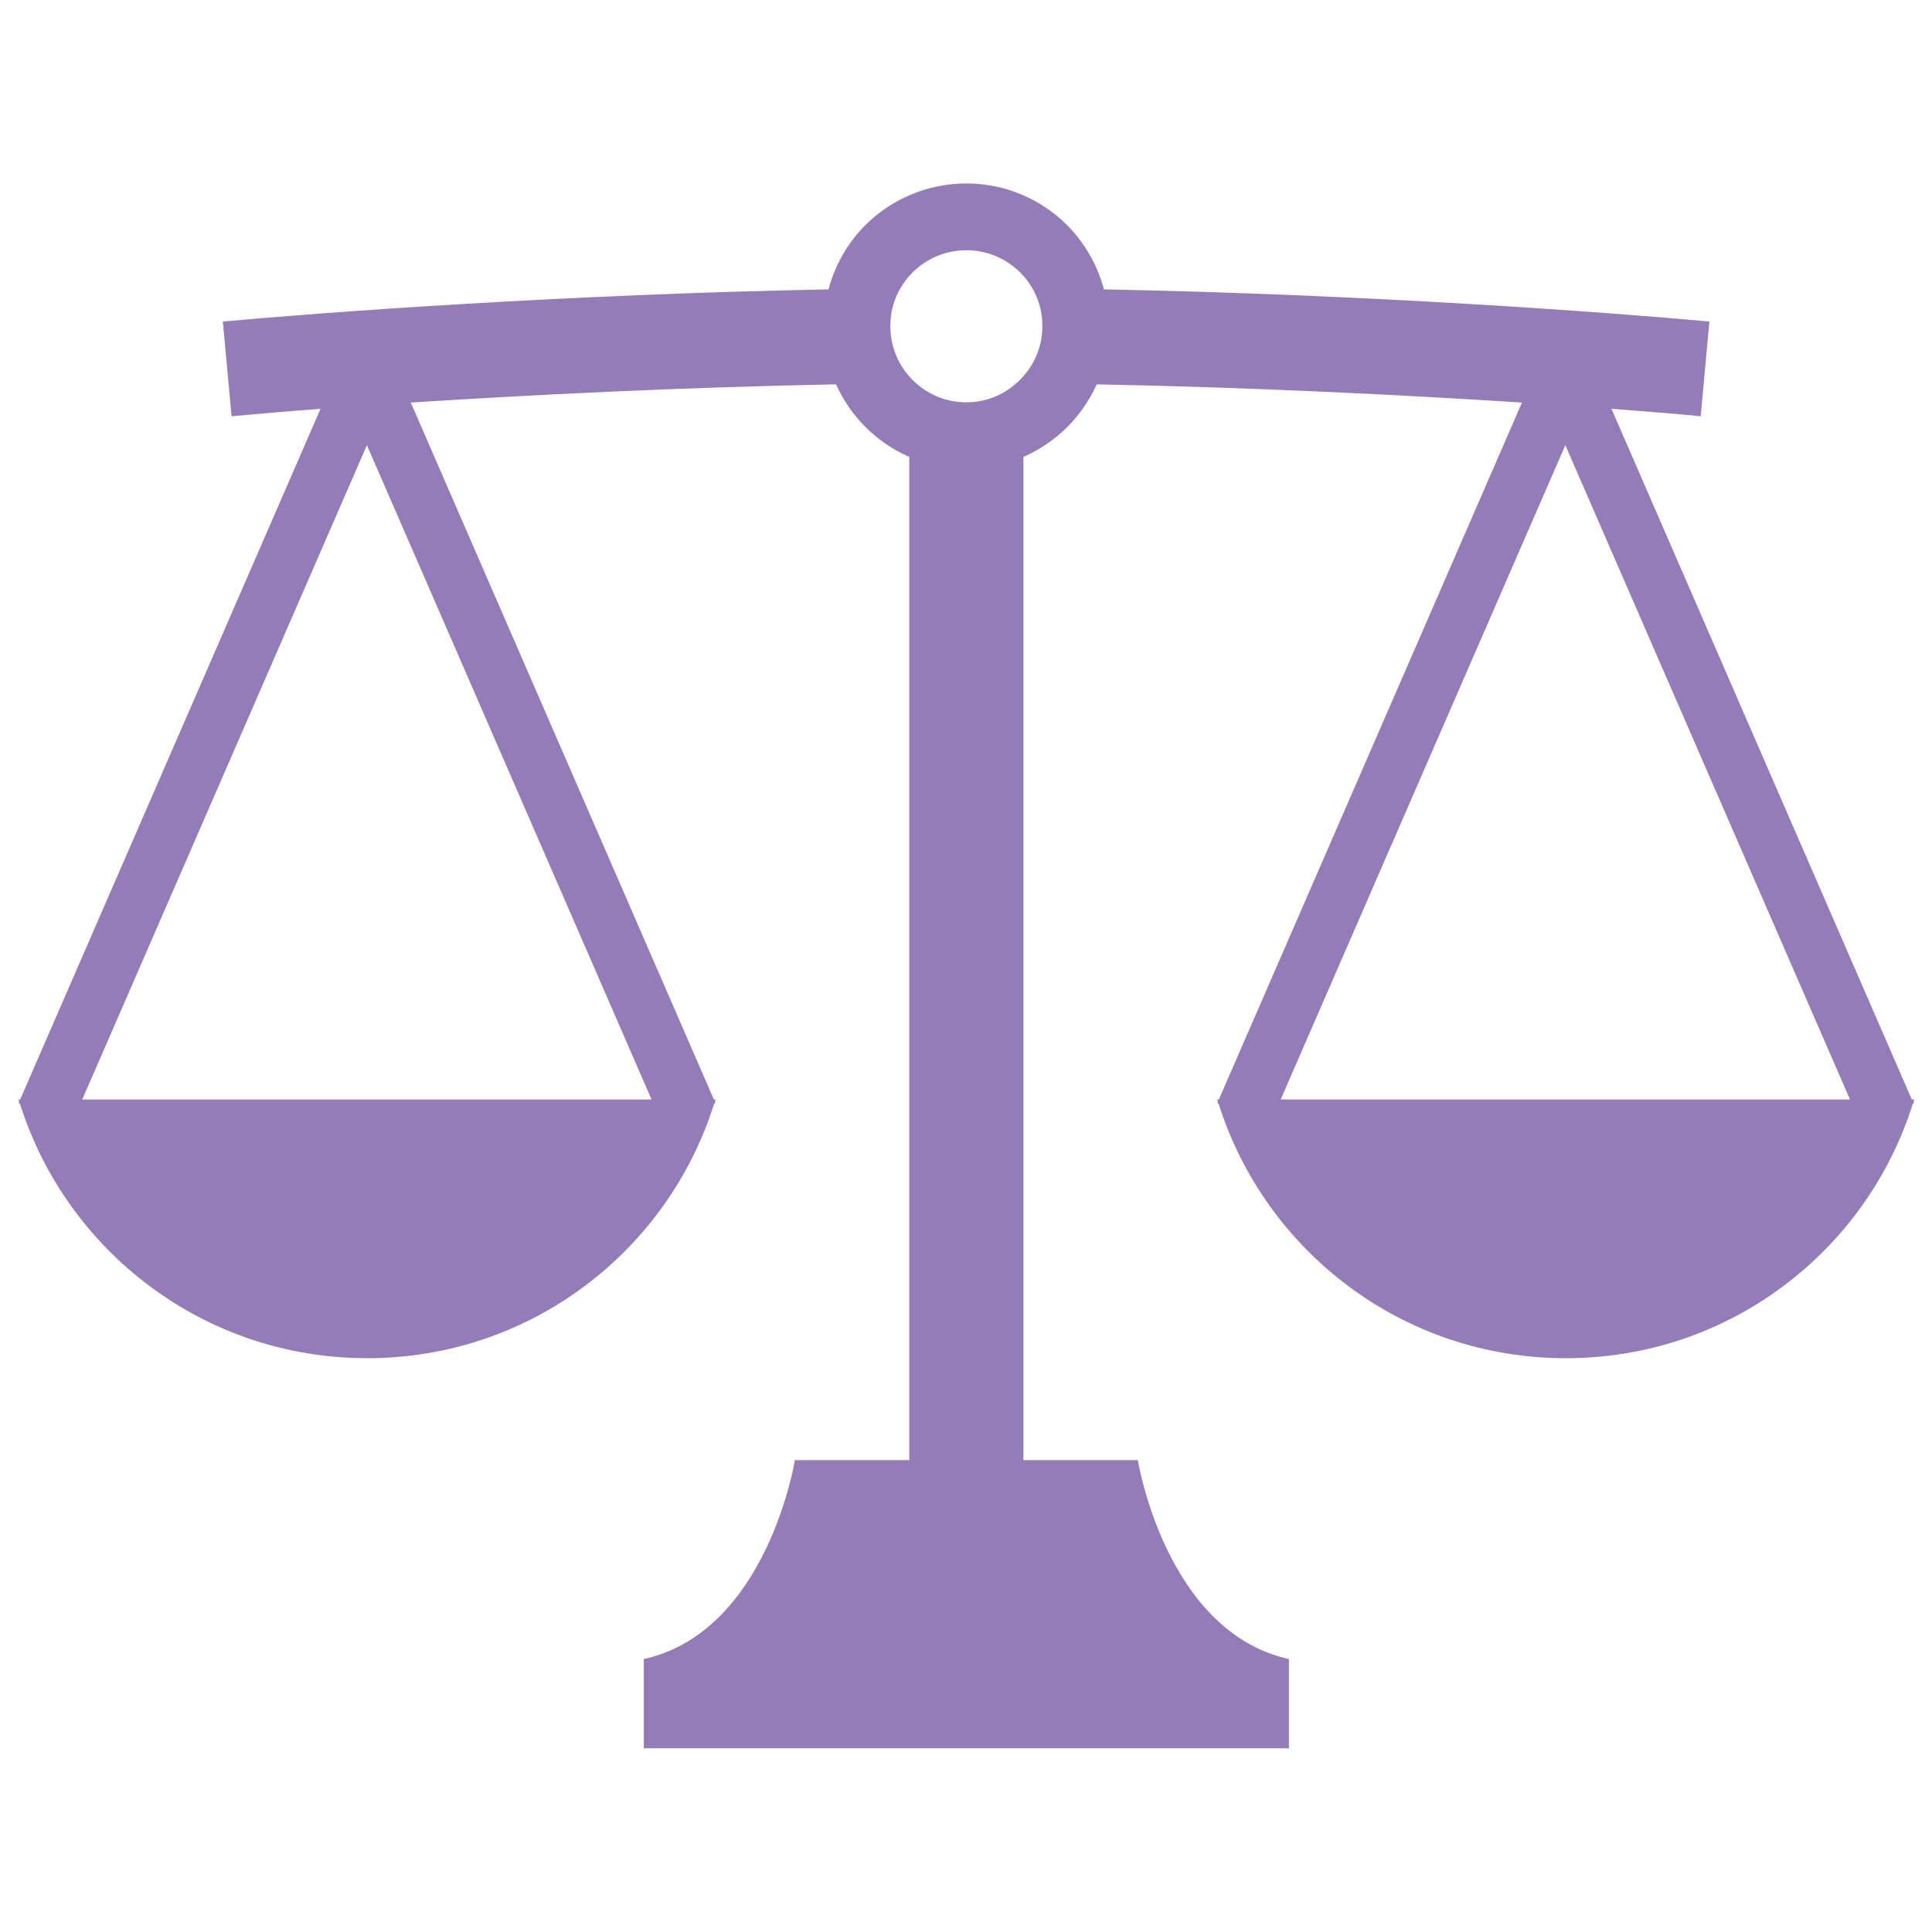 <?xml version="1.0" encoding="UTF-8"?>
<svg id="_レイヤー_2" data-name="レイヤー 2" xmlns="http://www.w3.org/2000/svg" viewBox="0 0 77.51 77.51">
  <defs>
    <style>
      .cls-1 {
        fill: none;
      }

      .cls-1, .cls-2 {
        stroke-width: 0px;
      }

      .cls-2 {
        fill: #937cb8;
      }
    </style>
  </defs>
  <g id="_レイアウト" data-name="レイアウト">
    <path class="cls-2" d="m76.77,44.11h-.07l-12.05-27.71c1.46.11,2.67.21,3.58.3l.35-3.8c-4.03-.37-13.76-1.09-24.29-1.29-.26-.99-.79-1.88-1.48-2.58-1.03-1.03-2.47-1.67-4.04-1.67s-3.02.64-4.05,1.67c-.7.7-1.22,1.59-1.48,2.58-10.53.2-20.26.92-24.3,1.29l.35,3.8c.9-.08,2.12-.19,3.57-.3h0L.81,44.11h-.07s.02.06.03.09l-.02.06.05.02c1.87,5.92,7.39,10.21,13.93,10.21s12.06-4.29,13.92-10.21l.05-.02-.02-.06s.02-.06.03-.09h-.07l-12.16-27.96c4.69-.3,10.75-.61,17.06-.73.29.64.69,1.22,1.18,1.71.5.5,1.09.91,1.76,1.2v40.25h-4.59s-1.1,6.88-6.06,7.98v3.58h25.88v-3.58c-4.96-1.1-6.06-7.98-6.06-7.98h-4.59V18.33h0c.66-.29,1.26-.7,1.76-1.2.49-.49.89-1.07,1.18-1.71,6.31.12,12.37.43,17.06.73l-12.16,27.96h-.07s.02.06.03.09l-.02.06.05.02c1.87,5.92,7.39,10.21,13.93,10.21s12.06-4.29,13.92-10.21l.05-.02-.02-.06s.02-.06.03-.09Zm-50.63,0H3.3l11.42-26.25,11.42,26.25Zm14.78-28.87s-.1.1-.15.14c-.54.48-1.23.76-2,.76s-1.47-.28-2.01-.76c-.05-.04-.1-.09-.15-.14-.55-.55-.89-1.31-.89-2.16,0-.55.14-1.07.4-1.51.14-.24.3-.45.49-.64.56-.55,1.31-.89,2.16-.89s1.6.34,2.16.89c.19.19.36.41.49.64.26.45.4.96.4,1.51,0,.85-.34,1.6-.9,2.16Zm10.46,28.87l11.42-26.25,11.42,26.25h-22.83Z"/>
    <rect class="cls-1" width="77.51" height="77.51"/>
  </g>
</svg>